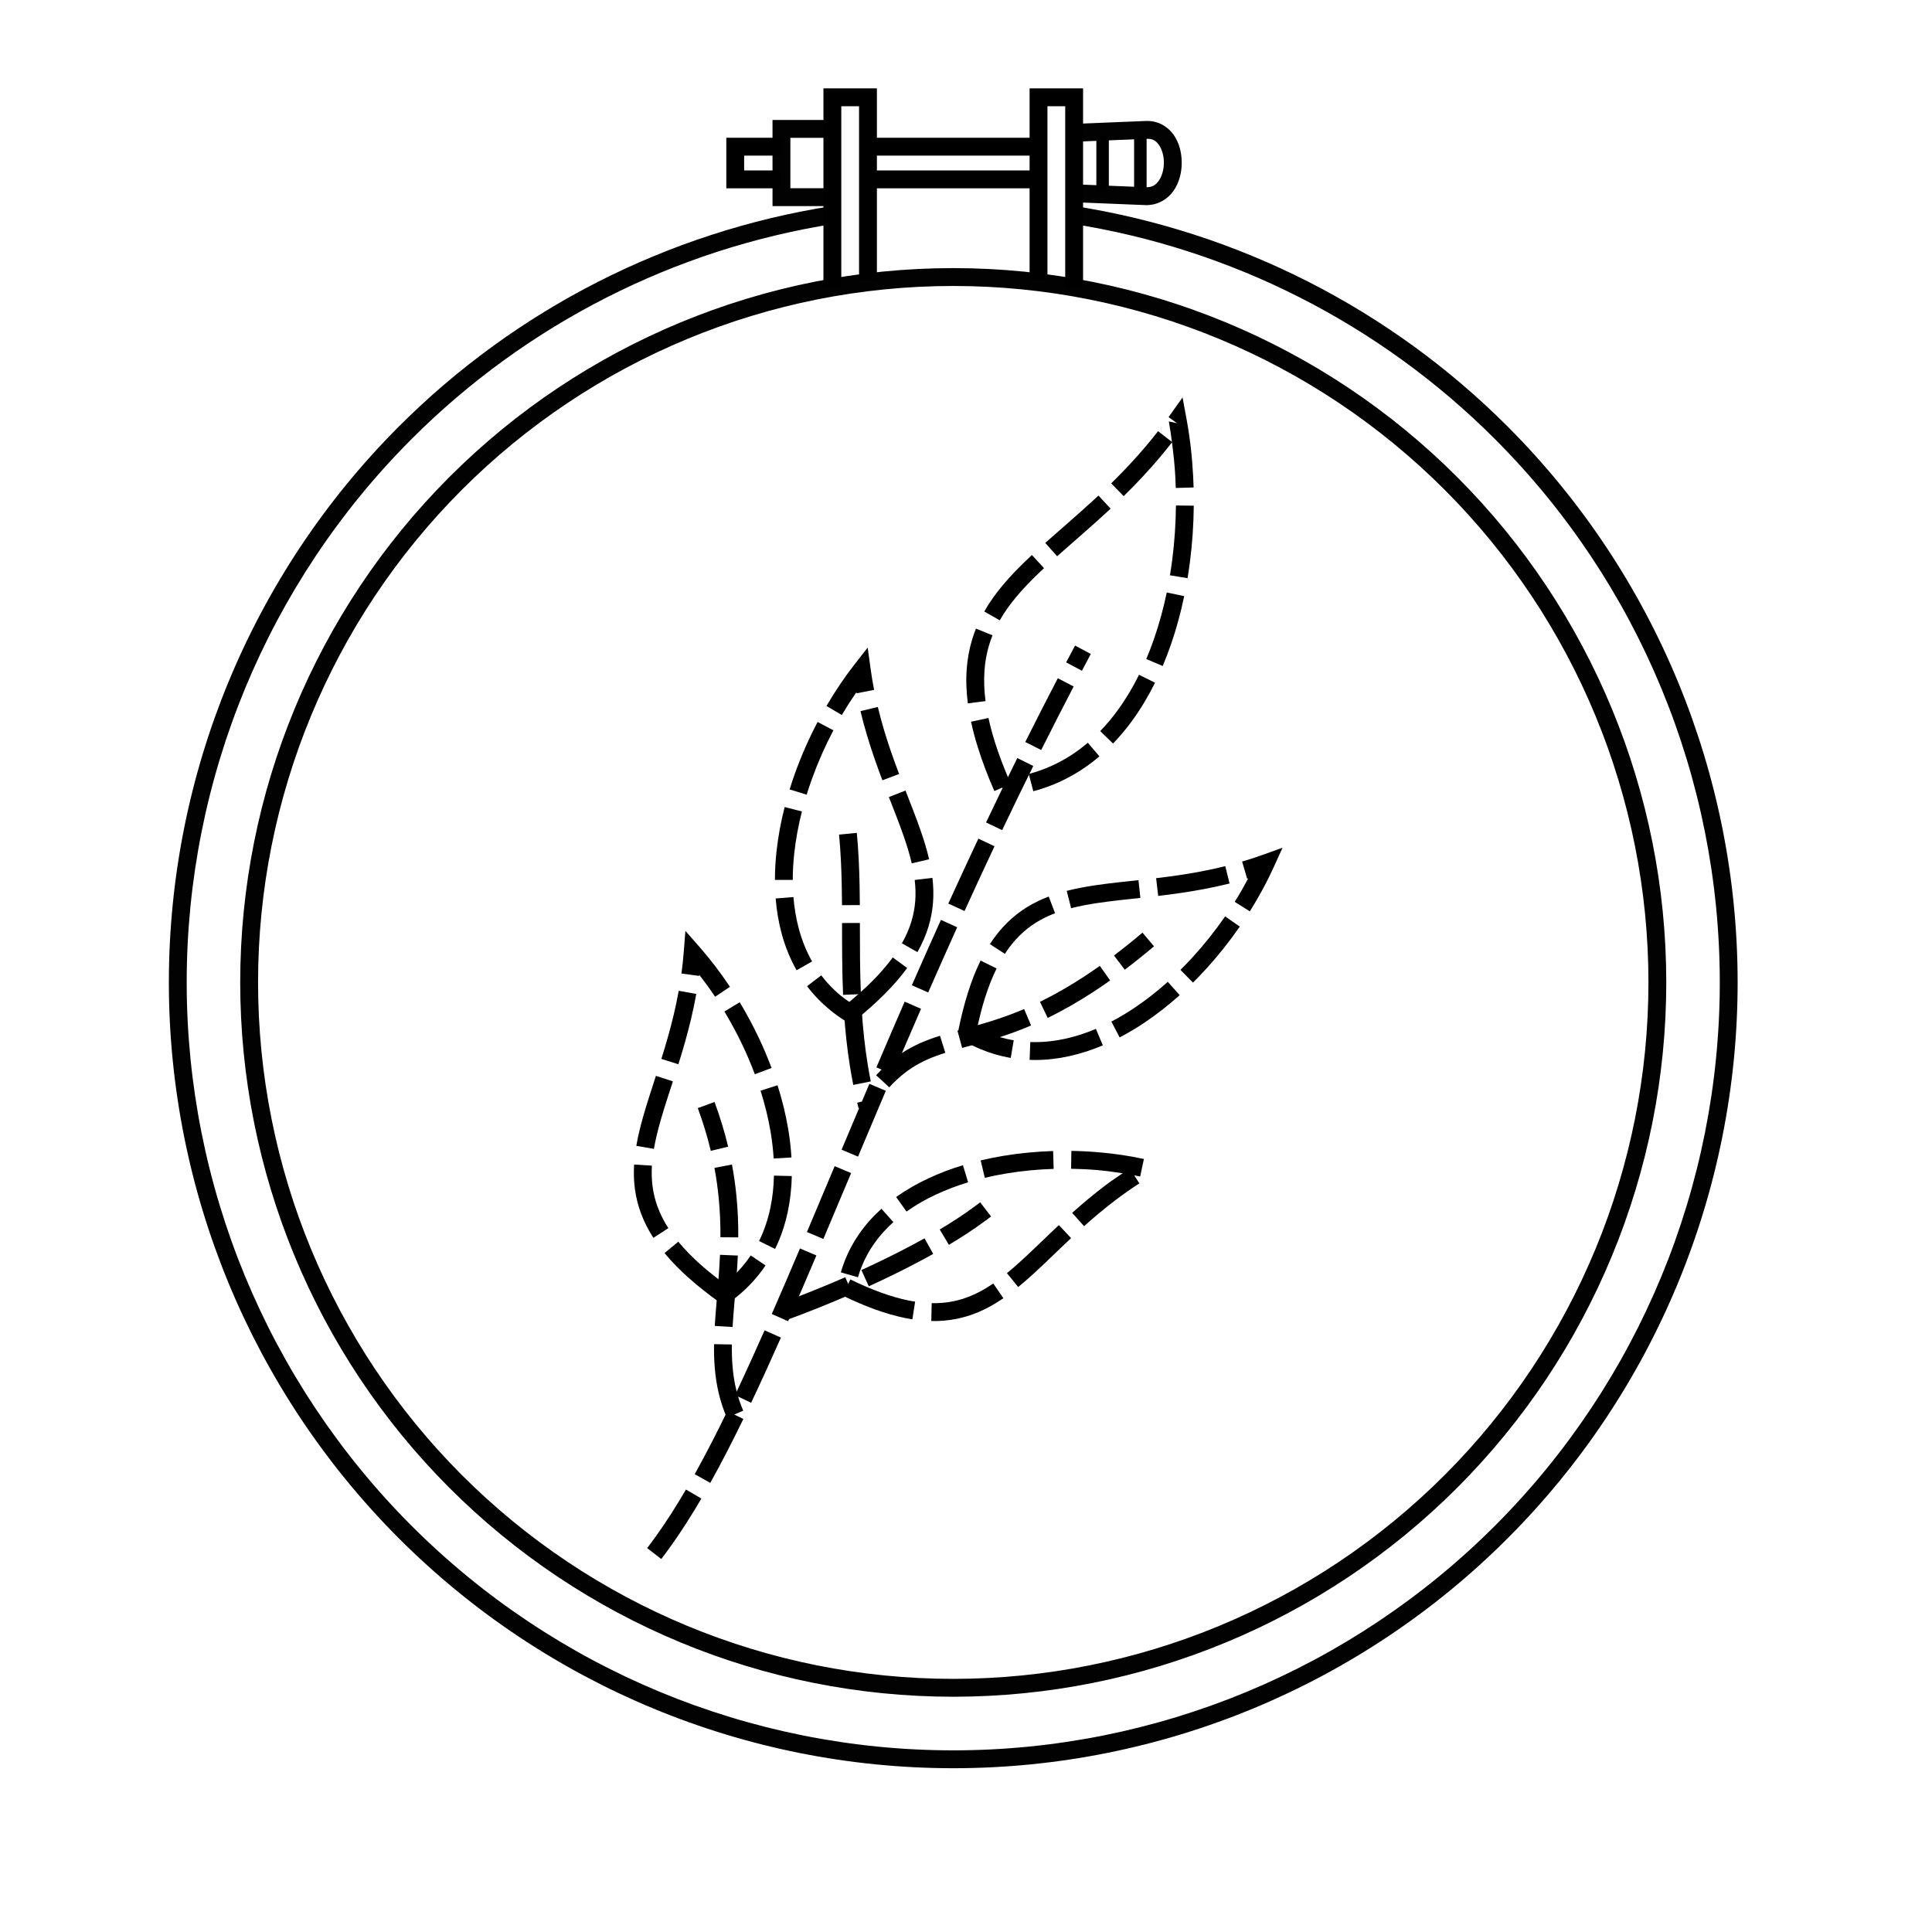 <svg xmlns="http://www.w3.org/2000/svg" xmlns:xlink="http://www.w3.org/1999/xlink" width="500" zoomAndPan="magnify" viewBox="0 0 375 375" height="500" preserveAspectRatio="xMidYMid meet" version="1.0"><defs><clipPath id="abed0d5a08"><path d="M 32.785 39 L 337.285 39 L 337.285 343.316 L 32.785 343.316 Z M 32.785 39 " clip-rule="nonzero"/></clipPath><clipPath id="1fe713a7fc"><path d="M 159 17.066 L 171 17.066 L 171 56 L 159 56 Z M 159 17.066 " clip-rule="nonzero"/></clipPath><clipPath id="b099d0f2a6"><path d="M 199 17.066 L 211 17.066 L 211 56 L 199 56 Z M 199 17.066 " clip-rule="nonzero"/></clipPath></defs><g clip-path="url(#abed0d5a08)"><path fill="#000000" d="M 208.422 39.973 L 207.891 43.402 C 238.883 48.23 267.777 62.793 290.234 85.289 C 318.133 113.238 333.809 151.156 333.809 190.688 C 333.809 230.215 318.133 268.133 290.234 296.086 C 262.332 324.035 224.484 339.742 185.023 339.742 C 145.566 339.742 107.719 324.035 79.816 296.086 C 51.918 268.133 36.238 230.215 36.238 190.688 C 36.238 151.156 51.918 113.238 79.816 85.289 C 102.176 62.887 130.926 48.352 161.77 43.465 L 161.227 40.035 C 129.664 45.043 100.246 59.914 77.367 82.836 C 48.82 111.438 32.777 150.238 32.777 190.688 C 32.777 231.137 48.82 269.938 77.367 298.539 C 105.918 327.141 144.648 343.211 185.023 343.211 C 225.398 343.211 264.133 327.141 292.68 298.539 C 321.23 269.938 337.273 231.137 337.273 190.688 C 337.273 150.238 321.23 111.438 292.68 82.836 C 269.707 59.82 240.137 44.918 208.422 39.973 Z M 185.023 52.039 C 148.316 52.039 113.117 66.645 87.164 92.648 C 61.207 118.652 46.625 153.914 46.625 190.688 C 46.625 227.461 61.207 262.723 87.164 288.727 C 113.117 314.727 148.316 329.336 185.023 329.336 C 221.73 329.336 256.93 314.727 282.887 288.727 C 308.844 262.723 323.422 227.461 323.422 190.688 C 323.422 153.914 308.844 118.652 282.887 92.648 C 256.93 66.645 221.73 52.039 185.023 52.039 Z M 185.023 55.508 C 220.816 55.508 255.129 69.746 280.438 95.102 C 305.746 120.453 319.961 154.832 319.961 190.688 C 319.961 226.543 305.746 260.918 280.438 286.273 C 255.129 311.625 220.816 325.867 185.023 325.867 C 149.234 325.867 114.918 311.625 89.613 286.273 C 64.305 260.918 50.09 226.543 50.09 190.688 C 50.09 154.832 64.305 120.453 89.613 95.102 C 114.918 69.746 149.234 55.508 185.023 55.508 Z M 185.023 55.508 " fill-opacity="0.99" fill-rule="nonzero"/></g><g clip-path="url(#1fe713a7fc)"><path fill="#000000" d="M 159.828 17.152 L 159.828 55.688 L 163.293 55.688 L 163.293 20.621 L 166.742 20.621 L 166.742 54.219 L 170.207 54.219 L 170.207 17.152 Z M 159.828 17.152 " fill-opacity="1" fill-rule="nonzero"/></g><g clip-path="url(#b099d0f2a6)"><path fill="#000000" d="M 199.844 17.152 L 199.844 54.219 L 203.309 54.219 L 203.309 20.621 L 206.758 20.621 L 206.758 55.871 L 210.223 55.871 L 210.223 17.152 Z M 199.844 17.152 " fill-opacity="1" fill-rule="nonzero"/></g><path fill="#000000" d="M 149.945 23.285 L 149.945 40.004 L 162.125 40.004 L 162.125 36.535 L 153.41 36.535 L 153.41 26.754 L 162.125 26.754 L 162.125 23.285 Z M 149.945 23.285 " fill-opacity="0.99" fill-rule="nonzero"/><path fill="#000000" d="M 140.977 26.738 L 140.977 36.551 L 151.5 36.551 L 151.5 33.082 L 144.438 33.082 L 144.438 30.207 L 151.805 30.207 L 151.805 26.738 Z M 168.508 26.738 L 168.508 30.207 L 201.773 30.207 L 201.773 26.738 Z M 168.609 33.082 L 168.609 36.551 L 201.488 36.551 L 201.488 33.082 Z M 168.609 33.082 " fill-opacity="1" fill-rule="nonzero"/><path fill="#000000" d="M 222.445 23.48 L 208.438 24.047 L 208.578 27.512 L 222.586 26.945 C 223.727 26.898 224.355 27.301 224.941 28.117 C 225.527 28.934 225.906 30.227 225.91 31.551 C 225.914 32.871 225.543 34.184 224.949 35.039 C 224.355 35.895 223.684 36.344 222.52 36.344 L 208.352 35.77 L 208.211 39.238 L 222.48 39.816 L 222.516 39.816 C 224.785 39.816 226.68 38.621 227.793 37.023 C 228.902 35.422 229.379 33.469 229.371 31.539 C 229.363 29.605 228.879 27.668 227.754 26.094 C 226.625 24.523 224.699 23.387 222.445 23.48 Z M 222.445 23.48 " fill-opacity="0.99" fill-rule="nonzero"/><path fill="#000000" d="M 212.801 26.293 L 212.801 37.051 L 215.223 37.051 L 215.223 26.293 Z M 212.801 26.293 " fill-opacity="1" fill-rule="nonzero"/><path fill="#000000" d="M 220.129 26.293 L 220.129 37.051 L 222.555 37.051 L 222.555 26.293 Z M 220.129 26.293 " fill-opacity="1" fill-rule="nonzero"/><path fill="#000000" d="M 208.672 125.305 C 208.09 126.391 207.512 127.477 206.938 128.566 L 210 130.188 C 210.57 129.102 211.148 128.02 211.723 126.938 Z M 205.324 131.645 C 203.18 135.754 201.074 139.879 199.004 144.023 L 202.098 145.578 C 204.164 141.449 206.258 137.34 208.395 133.25 Z M 197.457 147.137 C 195.402 151.289 193.379 155.457 191.391 159.641 L 194.516 161.129 C 196.5 156.965 198.512 152.812 200.559 148.676 Z M 189.902 162.777 C 187.93 166.969 185.984 171.172 184.066 175.387 L 187.219 176.824 C 189.129 172.625 191.066 168.434 193.035 164.258 Z M 182.633 178.551 C 180.727 182.77 178.848 187.004 176.988 191.242 L 180.16 192.637 C 182.016 188.406 183.887 184.188 185.789 179.98 Z M 175.598 194.422 C 173.75 198.668 171.922 202.918 170.105 207.176 L 173.289 208.539 C 175.102 204.289 176.93 200.043 178.773 195.809 Z M 168.746 210.367 C 166.938 214.629 165.141 218.891 163.352 223.152 L 166.543 224.5 C 168.332 220.238 170.129 215.98 171.934 211.727 Z M 162.008 226.352 C 160.215 230.613 158.426 234.879 156.625 239.133 L 159.816 240.484 C 161.617 236.223 163.406 231.961 165.199 227.699 Z M 155.277 242.324 C 153.469 246.578 151.652 250.82 149.801 255.051 L 152.973 256.441 C 154.832 252.199 156.652 247.941 158.461 243.684 Z M 148.406 258.215 C 146.539 262.434 144.637 266.633 142.664 270.793 L 145.793 272.281 C 147.781 268.086 149.699 263.859 151.574 259.625 Z M 141.172 273.902 C 139.16 278.043 137.07 282.133 134.844 286.137 L 137.867 287.824 C 140.137 283.75 142.254 279.602 144.285 275.422 Z M 133.145 289.117 C 132.688 289.902 132.223 290.68 131.75 291.453 C 129.844 294.578 127.824 297.613 125.609 300.48 L 128.348 302.605 C 130.664 299.605 132.75 296.461 134.703 293.262 L 134.707 293.262 C 135.188 292.469 135.664 291.672 136.133 290.867 Z M 133.145 289.117 " fill-opacity="1" fill-rule="nonzero"/><path fill="#000000" d="M 221.754 181.027 C 219.949 182.555 218.109 184.035 216.227 185.457 L 218.312 188.227 C 220.25 186.762 222.137 185.242 223.988 183.68 Z M 213.477 187.477 C 212.473 188.188 211.457 188.879 210.43 189.551 C 207.664 191.359 204.805 193.016 201.852 194.453 L 203.363 197.574 C 206.469 196.062 209.453 194.332 212.324 192.457 C 213.387 191.758 214.438 191.043 215.477 190.305 Z M 198.781 195.855 C 196.672 196.754 194.512 197.535 192.316 198.223 C 190.203 198.887 188.035 199.457 185.84 200.055 L 186.75 203.402 C 188.926 202.809 191.137 202.227 193.348 201.535 L 193.352 201.531 C 195.645 200.816 197.914 199.996 200.137 199.047 Z M 182.449 201.039 C 181.789 201.246 181.133 201.469 180.477 201.711 C 179.23 202.172 177.996 202.711 176.801 203.359 C 175.656 203.977 174.562 204.688 173.531 205.484 C 172.266 206.457 171.113 207.547 170.055 208.703 L 172.605 211.047 C 173.547 210.02 174.559 209.066 175.645 208.23 C 176.527 207.551 177.465 206.941 178.445 206.41 C 179.473 205.855 180.555 205.383 181.676 204.965 C 182.27 204.746 182.875 204.539 183.488 204.348 Z M 182.449 201.039 " fill-opacity="1" fill-rule="nonzero"/><path fill="#000000" d="M 190.25 233.367 C 189.918 233.621 189.586 233.875 189.25 234.121 C 187.062 235.742 184.762 237.234 182.402 238.645 L 184.18 241.621 C 186.609 240.168 189.004 238.617 191.305 236.914 L 191.309 236.914 C 191.66 236.652 192.012 236.383 192.363 236.113 Z M 179.449 240.355 C 177.984 241.176 176.5 241.965 175.004 242.734 C 172.438 244.055 169.832 245.309 167.199 246.512 L 168.633 249.668 C 171.309 248.445 173.965 247.172 176.586 245.82 C 178.113 245.035 179.633 244.223 181.137 243.383 Z M 164.062 247.91 C 160.902 249.289 157.715 250.598 154.496 251.828 C 153.434 252.234 152.375 252.633 151.312 253.012 L 152.473 256.277 C 153.57 255.887 154.656 255.48 155.73 255.07 C 159 253.816 162.238 252.488 165.445 251.09 Z M 164.062 247.91 " fill-opacity="1" fill-rule="nonzero"/><path fill="#000000" d="M 229.531 77.145 L 226.91 80.832 L 226.816 80.961 L 228.465 82.152 L 226.871 81.797 C 227.117 83.117 227.293 84.449 227.469 85.781 L 224.781 83.688 C 224.055 84.621 223.312 85.543 222.551 86.449 L 222.547 86.449 C 220.391 89.012 218.086 91.465 215.684 93.824 L 218.105 96.301 C 220.578 93.879 222.957 91.344 225.195 88.684 C 225.977 87.758 226.738 86.816 227.48 85.859 C 227.773 88.082 228.012 90.316 228.129 92.559 C 228.168 93.277 228.195 93.996 228.219 94.715 L 231.68 94.617 C 231.656 93.871 231.625 93.121 231.586 92.375 C 231.391 88.621 230.965 84.871 230.277 81.164 Z M 213.207 96.188 L 213.051 96.332 L 212.523 96.824 C 209.398 99.715 206.125 102.496 202.887 105.375 L 205.184 107.969 C 208.383 105.125 211.676 102.328 214.875 99.371 L 215.41 98.875 L 215.57 98.723 Z M 228.25 98.117 C 228.215 101.688 227.973 105.258 227.512 108.797 C 227.387 109.754 227.246 110.711 227.086 111.66 L 230.504 112.227 C 230.668 111.234 230.812 110.242 230.941 109.246 L 230.945 109.246 C 231.422 105.566 231.676 101.859 231.711 98.152 Z M 200.293 107.73 C 199.945 108.051 199.602 108.375 199.262 108.699 L 199.262 108.703 C 197.645 110.254 196.059 111.879 194.59 113.641 C 193.289 115.203 192.074 116.879 191.047 118.688 L 194.055 120.406 C 194.961 118.812 196.047 117.305 197.25 115.863 C 198.602 114.238 200.094 112.703 201.656 111.211 L 201.656 111.207 C 201.984 110.895 202.316 110.582 202.645 110.273 Z M 226.465 115 C 225.828 118.051 225.016 121.059 224 123.988 C 223.539 125.316 223.039 126.625 222.492 127.914 L 225.68 129.273 C 226.258 127.906 226.785 126.523 227.27 125.125 C 228.34 122.043 229.191 118.891 229.852 115.707 Z M 189.434 122.016 C 189.141 122.746 188.883 123.484 188.656 124.238 C 188.109 126.074 187.777 127.965 187.637 129.859 C 187.473 132.102 187.574 134.34 187.859 136.527 L 191.293 136.082 C 191.035 134.086 190.945 132.082 191.09 130.113 C 191.211 128.453 191.504 126.812 191.977 125.23 C 192.168 124.582 192.391 123.941 192.645 123.312 Z M 221.09 130.973 C 219.91 133.352 218.555 135.637 217.008 137.77 C 215.949 139.23 214.797 140.621 213.551 141.906 L 216.039 144.32 C 217.406 142.906 218.66 141.391 219.809 139.812 L 219.809 139.809 C 221.484 137.504 222.934 135.051 224.191 132.516 Z M 191.863 139.359 L 188.477 140.086 C 188.84 141.773 189.289 143.43 189.797 145.059 C 190.703 147.961 191.801 150.785 193.004 153.543 L 194.59 152.848 L 194.734 154.574 C 195.484 154.512 196.238 154.426 196.988 154.312 L 196.477 150.883 C 196.219 150.922 195.953 150.941 195.695 150.973 C 194.73 148.684 193.836 146.375 193.102 144.023 C 192.621 142.48 192.199 140.922 191.863 139.359 Z M 211.148 144.164 C 209.371 145.68 207.43 146.996 205.363 148.051 C 203.555 148.977 201.645 149.707 199.684 150.227 L 200.562 153.578 C 202.766 153 204.906 152.18 206.938 151.141 C 209.258 149.957 211.422 148.488 213.395 146.809 Z M 211.148 144.164 " fill-opacity="1" fill-rule="nonzero"/><path fill="#000000" d="M 138.691 213.887 L 135.445 215.086 C 136.441 217.801 137.293 220.57 137.965 223.375 L 141.332 222.566 C 140.625 219.617 139.734 216.723 138.691 213.887 Z M 142.074 226.039 L 138.672 226.68 C 139.035 228.617 139.309 230.57 139.5 232.531 C 139.75 235.055 139.852 237.602 139.836 240.152 L 143.297 240.176 C 143.316 237.516 143.207 234.852 142.949 232.191 C 142.746 230.129 142.457 228.078 142.074 226.039 Z M 139.75 243.559 C 139.688 245.02 139.594 246.488 139.48 247.961 C 139.25 251.055 138.93 254.184 138.734 257.359 L 142.191 257.574 C 142.379 254.492 142.699 251.379 142.934 248.223 L 142.934 248.219 C 143.047 246.723 143.145 245.219 143.211 243.703 Z M 138.594 260.906 C 138.57 262.441 138.609 263.992 138.738 265.547 C 138.879 267.227 139.137 268.914 139.539 270.574 C 139.922 272.148 140.438 273.695 141.082 275.188 L 144.258 273.809 C 143.695 272.5 143.242 271.141 142.906 269.754 C 142.547 268.289 142.316 266.781 142.188 265.254 C 142.07 263.84 142.035 262.402 142.059 260.961 Z M 138.594 260.906 " fill-opacity="1" fill-rule="nonzero"/><path fill="#000000" d="M 248.941 164.543 L 245.086 165.926 C 243.77 166.398 242.438 166.832 241.094 167.23 L 242.07 170.559 C 242.141 170.535 242.211 170.508 242.281 170.488 C 241.496 171.969 240.668 173.43 239.781 174.855 L 239.66 175.047 L 242.594 176.891 L 242.715 176.695 L 242.719 176.691 C 244.398 173.992 245.922 171.184 247.246 168.277 Z M 237.824 168.121 C 236.207 168.523 234.578 168.875 232.938 169.184 C 230.125 169.715 227.273 170.117 224.402 170.453 L 224.805 173.898 C 227.73 173.555 230.66 173.141 233.578 172.59 C 235.277 172.27 236.973 171.906 238.66 171.484 Z M 220.977 170.836 C 218.258 171.133 215.5 171.406 212.73 171.812 C 210.844 172.09 208.938 172.434 207.047 172.918 L 207.906 176.277 C 209.637 175.836 211.418 175.512 213.23 175.246 C 215.898 174.855 218.609 174.582 221.348 174.285 Z M 203.559 174.016 C 202.078 174.578 200.629 175.273 199.258 176.129 C 197.926 176.961 196.684 177.938 195.559 179.035 C 195.559 179.035 195.559 179.035 195.555 179.039 C 194.25 180.316 193.113 181.742 192.137 183.254 L 195.043 185.141 C 195.895 183.82 196.875 182.598 197.977 181.52 C 198.922 180.594 199.969 179.773 201.09 179.07 C 202.246 178.352 203.488 177.75 204.785 177.258 Z M 237.797 177.871 C 235.887 180.629 233.797 183.262 231.535 185.738 L 231.539 185.738 C 230.754 186.598 229.949 187.438 229.125 188.254 L 231.559 190.719 C 232.426 189.859 233.27 188.977 234.094 188.078 C 236.457 185.484 238.645 182.734 240.641 179.852 Z M 190.332 186.445 L 190.262 186.59 L 190.262 186.594 C 189.309 188.551 188.539 190.574 187.895 192.613 C 187.113 195.07 186.508 197.562 186.004 200.059 L 187.703 200.402 L 186.828 201.898 C 187.957 202.562 189.137 203.148 190.352 203.652 C 192.223 204.43 194.18 205.004 196.18 205.348 L 196.762 201.926 C 195.023 201.629 193.312 201.129 191.676 200.449 C 190.992 200.168 190.344 199.801 189.688 199.457 C 190.113 197.496 190.594 195.555 191.191 193.664 C 191.801 191.75 192.512 189.887 193.375 188.113 L 193.438 187.98 Z M 226.668 190.574 C 224.68 192.352 222.59 194.004 220.395 195.488 C 218.887 196.512 217.324 197.449 215.719 198.285 L 217.32 201.363 C 219.051 200.461 220.723 199.453 222.332 198.363 C 224.672 196.781 226.883 195.031 228.977 193.156 Z M 212.715 199.703 C 210.828 200.504 208.887 201.145 206.906 201.59 C 204.941 202.031 202.941 202.273 200.945 202.277 C 200.621 202.277 200.301 202.273 199.977 202.258 L 199.848 205.727 C 200.219 205.738 200.586 205.746 200.953 205.746 C 203.223 205.738 205.473 205.465 207.664 204.973 C 209.863 204.48 212.004 203.77 214.062 202.902 Z M 212.715 199.703 " fill-opacity="1" fill-rule="nonzero"/><path fill="#000000" d="M 133.035 180.684 L 132.715 184.773 C 132.605 186.172 132.457 187.57 132.266 188.957 L 135.699 189.426 C 135.707 189.352 135.715 189.277 135.723 189.207 C 136.75 190.531 137.742 191.887 138.676 193.281 L 138.801 193.469 L 141.68 191.543 L 141.551 191.352 L 141.551 191.348 C 139.781 188.703 137.848 186.164 135.742 183.766 Z M 131.738 192.312 C 131.465 193.848 131.141 195.379 130.781 196.902 C 130.098 199.797 129.27 202.668 128.371 205.535 L 131.672 206.574 C 132.59 203.66 133.441 200.707 134.152 197.699 C 134.523 196.121 134.859 194.527 135.148 192.926 Z M 143.578 194.539 L 140.609 196.328 C 142.395 199.293 143.973 202.371 145.328 205.551 C 145.746 206.527 146.145 207.512 146.516 208.508 L 149.758 207.289 C 149.367 206.246 148.949 205.211 148.516 204.188 L 148.516 204.184 C 147.094 200.859 145.438 197.633 143.578 194.539 Z M 127.316 208.82 C 126.473 211.43 125.594 214.059 124.828 216.758 L 124.828 216.762 C 124.309 218.598 123.84 220.477 123.508 222.406 L 126.922 222.996 C 127.227 221.234 127.66 219.473 128.16 217.707 L 128.16 217.703 C 128.895 215.109 129.758 212.52 130.609 209.891 Z M 150.918 210.648 L 147.621 211.703 C 148.457 214.336 149.125 217.016 149.578 219.727 C 149.863 221.434 150.062 223.148 150.164 224.863 L 153.621 224.664 C 153.512 222.812 153.297 220.973 152.992 219.152 C 152.508 216.266 151.801 213.426 150.918 210.648 Z M 123.078 226.039 C 122.984 227.625 123.023 229.234 123.242 230.84 C 123.453 232.398 123.836 233.934 124.379 235.414 C 125.008 237.133 125.844 238.754 126.816 240.266 L 129.727 238.383 C 128.875 237.062 128.16 235.668 127.629 234.219 C 127.172 232.977 126.852 231.684 126.676 230.371 L 126.676 230.367 C 126.488 229.02 126.453 227.637 126.535 226.25 Z M 150.223 228.191 C 150.176 230.328 149.949 232.453 149.512 234.52 C 149.039 236.73 148.324 238.879 147.336 240.879 L 150.441 242.418 C 151.566 240.133 152.375 237.711 152.898 235.242 C 153.387 232.941 153.633 230.602 153.688 228.27 Z M 131.656 241.012 L 128.988 243.219 L 129.09 243.344 L 129.09 243.348 C 130.484 245.02 132.012 246.551 133.602 247.977 L 133.605 247.977 C 135.523 249.695 137.543 251.27 139.609 252.75 L 140.617 251.34 L 141.625 252.75 C 142.609 252.047 143.555 251.277 144.449 250.453 C 146.008 249.008 147.402 247.387 148.59 245.617 L 145.719 243.68 C 144.684 245.223 143.465 246.641 142.098 247.902 C 141.621 248.348 141.09 248.734 140.578 249.141 C 138.965 247.949 137.391 246.715 135.91 245.391 C 134.418 244.051 133.012 242.637 131.75 241.125 Z M 131.656 241.012 " fill-opacity="1" fill-rule="nonzero"/><path fill="#000000" d="M 207.953 223.387 L 207.898 226.855 C 209.59 226.883 211.281 226.965 212.965 227.109 C 214.621 227.254 216.266 227.473 217.906 227.734 C 216.766 228.508 215.617 229.277 214.52 230.105 C 212.297 231.785 210.168 233.57 208.109 235.414 L 210.418 238 C 212.418 236.203 214.477 234.484 216.605 232.875 C 218.086 231.758 219.598 230.691 221.152 229.688 L 220.152 228.141 C 220.535 228.215 220.922 228.266 221.305 228.348 L 222.031 224.957 C 219.137 224.332 216.203 223.906 213.262 223.656 L 213.258 223.656 C 211.492 223.504 209.723 223.414 207.953 223.387 Z M 204.41 223.414 C 201.152 223.516 197.895 223.824 194.672 224.363 C 193.223 224.605 191.781 224.895 190.348 225.238 L 191.152 228.613 C 192.504 228.289 193.867 228.016 195.242 227.785 C 198.305 227.27 201.406 226.977 204.516 226.879 Z M 186.906 226.168 C 184.605 226.867 182.344 227.715 180.148 228.742 C 178.023 229.738 175.961 230.906 174.023 232.281 L 174.02 232.285 L 173.941 232.34 L 175.957 235.164 L 176.027 235.113 C 177.773 233.871 179.656 232.805 181.617 231.883 C 183.645 230.934 185.754 230.141 187.91 229.488 Z M 171.09 234.625 C 169.48 236.066 168.02 237.691 166.77 239.484 C 165.664 241.07 164.734 242.785 164.016 244.59 C 163.707 245.367 163.438 246.156 163.207 246.961 L 166.531 247.922 C 166.73 247.23 166.965 246.547 167.234 245.875 C 167.852 244.324 168.652 242.844 169.609 241.469 C 170.691 239.914 171.977 238.488 173.402 237.207 Z M 205.527 237.785 C 203.992 239.227 202.488 240.684 200.988 242.117 C 199.16 243.859 197.344 245.57 195.445 247.125 L 197.637 249.809 C 199.66 248.152 201.539 246.383 203.379 244.629 C 204.895 243.18 206.387 241.73 207.895 240.316 Z M 165.055 248.34 L 163.539 251.461 C 165.629 252.477 167.773 253.414 169.984 254.207 L 169.988 254.207 C 171.836 254.871 173.746 255.434 175.707 255.832 C 176.164 255.926 176.625 256.008 177.09 256.082 L 177.625 252.652 C 177.215 252.59 176.801 252.516 176.391 252.43 L 176.391 252.434 C 174.629 252.074 172.879 251.559 171.152 250.941 C 169.086 250.199 167.055 249.316 165.055 248.34 Z M 192.797 249.125 C 192.641 249.23 192.484 249.336 192.32 249.441 C 191.098 250.246 189.828 250.953 188.512 251.504 C 187.375 251.98 186.199 252.348 185.004 252.586 C 183.645 252.859 182.242 252.973 180.84 252.945 L 180.766 256.414 C 182.406 256.449 184.059 256.312 185.684 255.988 C 187.117 255.699 188.512 255.266 189.848 254.703 C 191.398 254.055 192.855 253.242 194.223 252.34 C 194.402 252.223 194.578 252.105 194.754 251.984 Z M 192.797 249.125 " fill-opacity="1" fill-rule="nonzero"/><path fill="#000000" d="M 166.305 161.66 L 162.859 161.996 C 163.18 165.309 163.32 168.652 163.387 172.016 C 163.41 173.242 163.422 174.469 163.43 175.695 L 166.895 175.676 C 166.887 174.434 166.871 173.195 166.848 171.949 C 166.781 168.535 166.637 165.098 166.305 161.66 Z M 166.902 179.152 L 163.441 179.156 C 163.445 183.777 163.441 188.43 163.641 193.102 L 167.098 192.953 C 166.902 188.383 166.91 183.781 166.902 179.152 Z M 167.285 196.379 L 163.828 196.605 C 164.055 200.051 164.418 203.496 164.965 206.918 C 165.16 208.145 165.379 209.367 165.621 210.586 L 169.016 209.902 C 168.781 208.73 168.57 207.555 168.383 206.371 C 167.855 203.07 167.504 199.73 167.285 196.379 Z M 169.75 213.23 L 166.379 214.035 C 166.465 214.395 166.555 214.746 166.641 215.094 L 170 214.242 C 169.914 213.898 169.828 213.562 169.75 213.23 Z M 169.75 213.23 " fill-opacity="1" fill-rule="nonzero"/><path fill="#000000" d="M 168.418 125.691 L 165.895 128.922 C 163.93 131.438 162.148 134.09 160.535 136.832 L 160.418 137.031 L 163.402 138.785 L 163.516 138.594 L 163.52 138.59 C 164.371 137.145 165.281 135.734 166.23 134.355 C 166.242 134.426 166.25 134.5 166.266 134.57 L 169.664 133.906 C 169.395 132.527 169.164 131.145 168.977 129.754 Z M 170.387 137.223 L 167.02 138.031 C 167.398 139.617 167.824 141.188 168.289 142.742 C 169.172 145.699 170.195 148.598 171.277 151.457 L 174.516 150.227 C 173.449 147.418 172.457 144.598 171.605 141.75 C 171.16 140.25 170.75 138.738 170.387 137.223 Z M 158.695 140.133 C 157.016 143.332 155.551 146.645 154.328 150.051 L 154.324 150.051 C 153.949 151.098 153.594 152.156 153.266 153.223 L 156.574 154.25 C 156.887 153.234 157.223 152.227 157.582 151.227 C 158.754 147.977 160.152 144.809 161.762 141.75 Z M 175.758 153.445 L 172.531 154.707 C 173.531 157.281 174.543 159.816 175.43 162.367 C 176.027 164.098 176.566 165.832 176.973 167.574 L 180.344 166.789 C 179.898 164.883 179.324 163.031 178.699 161.227 C 177.777 158.578 176.75 156 175.758 153.445 Z M 152.301 156.645 C 151.578 159.465 151.039 162.34 150.723 165.254 C 150.523 167.086 150.414 168.934 150.414 170.789 L 153.875 170.789 C 153.875 169.07 153.977 167.348 154.164 165.629 C 154.461 162.895 154.973 160.18 155.652 157.504 Z M 180.984 170.391 L 177.543 170.801 C 177.707 172.18 177.75 173.562 177.645 174.922 C 177.543 176.242 177.297 177.551 176.914 178.82 C 176.469 180.297 175.836 181.73 175.062 183.098 L 178.074 184.809 C 178.961 183.242 179.699 181.578 180.23 179.824 L 180.23 179.82 C 180.684 178.316 180.977 176.762 181.098 175.191 C 181.223 173.578 181.168 171.969 180.984 170.391 Z M 154.008 174.117 L 150.555 174.395 C 150.742 176.719 151.125 179.039 151.746 181.312 C 152.414 183.742 153.359 186.113 154.617 188.328 L 157.625 186.617 C 156.523 184.676 155.684 182.57 155.086 180.395 C 154.527 178.355 154.18 176.246 154.008 174.117 Z M 173.285 185.836 L 173.195 185.961 C 172.027 187.543 170.703 189.031 169.293 190.453 C 167.891 191.863 166.391 193.184 164.852 194.469 C 164.316 194.094 163.766 193.738 163.262 193.32 L 163.258 193.32 C 161.824 192.141 160.523 190.797 159.402 189.316 L 156.648 191.418 C 157.934 193.113 159.422 194.652 161.062 196.004 C 162.004 196.777 162.992 197.488 164.016 198.133 L 164.938 196.668 L 166.023 198.016 C 168.004 196.418 169.93 194.727 171.746 192.902 C 173.254 191.387 174.688 189.77 175.984 188.02 L 175.984 188.016 L 176.078 187.887 Z M 173.285 185.836 " fill-opacity="1" fill-rule="nonzero"/></svg>